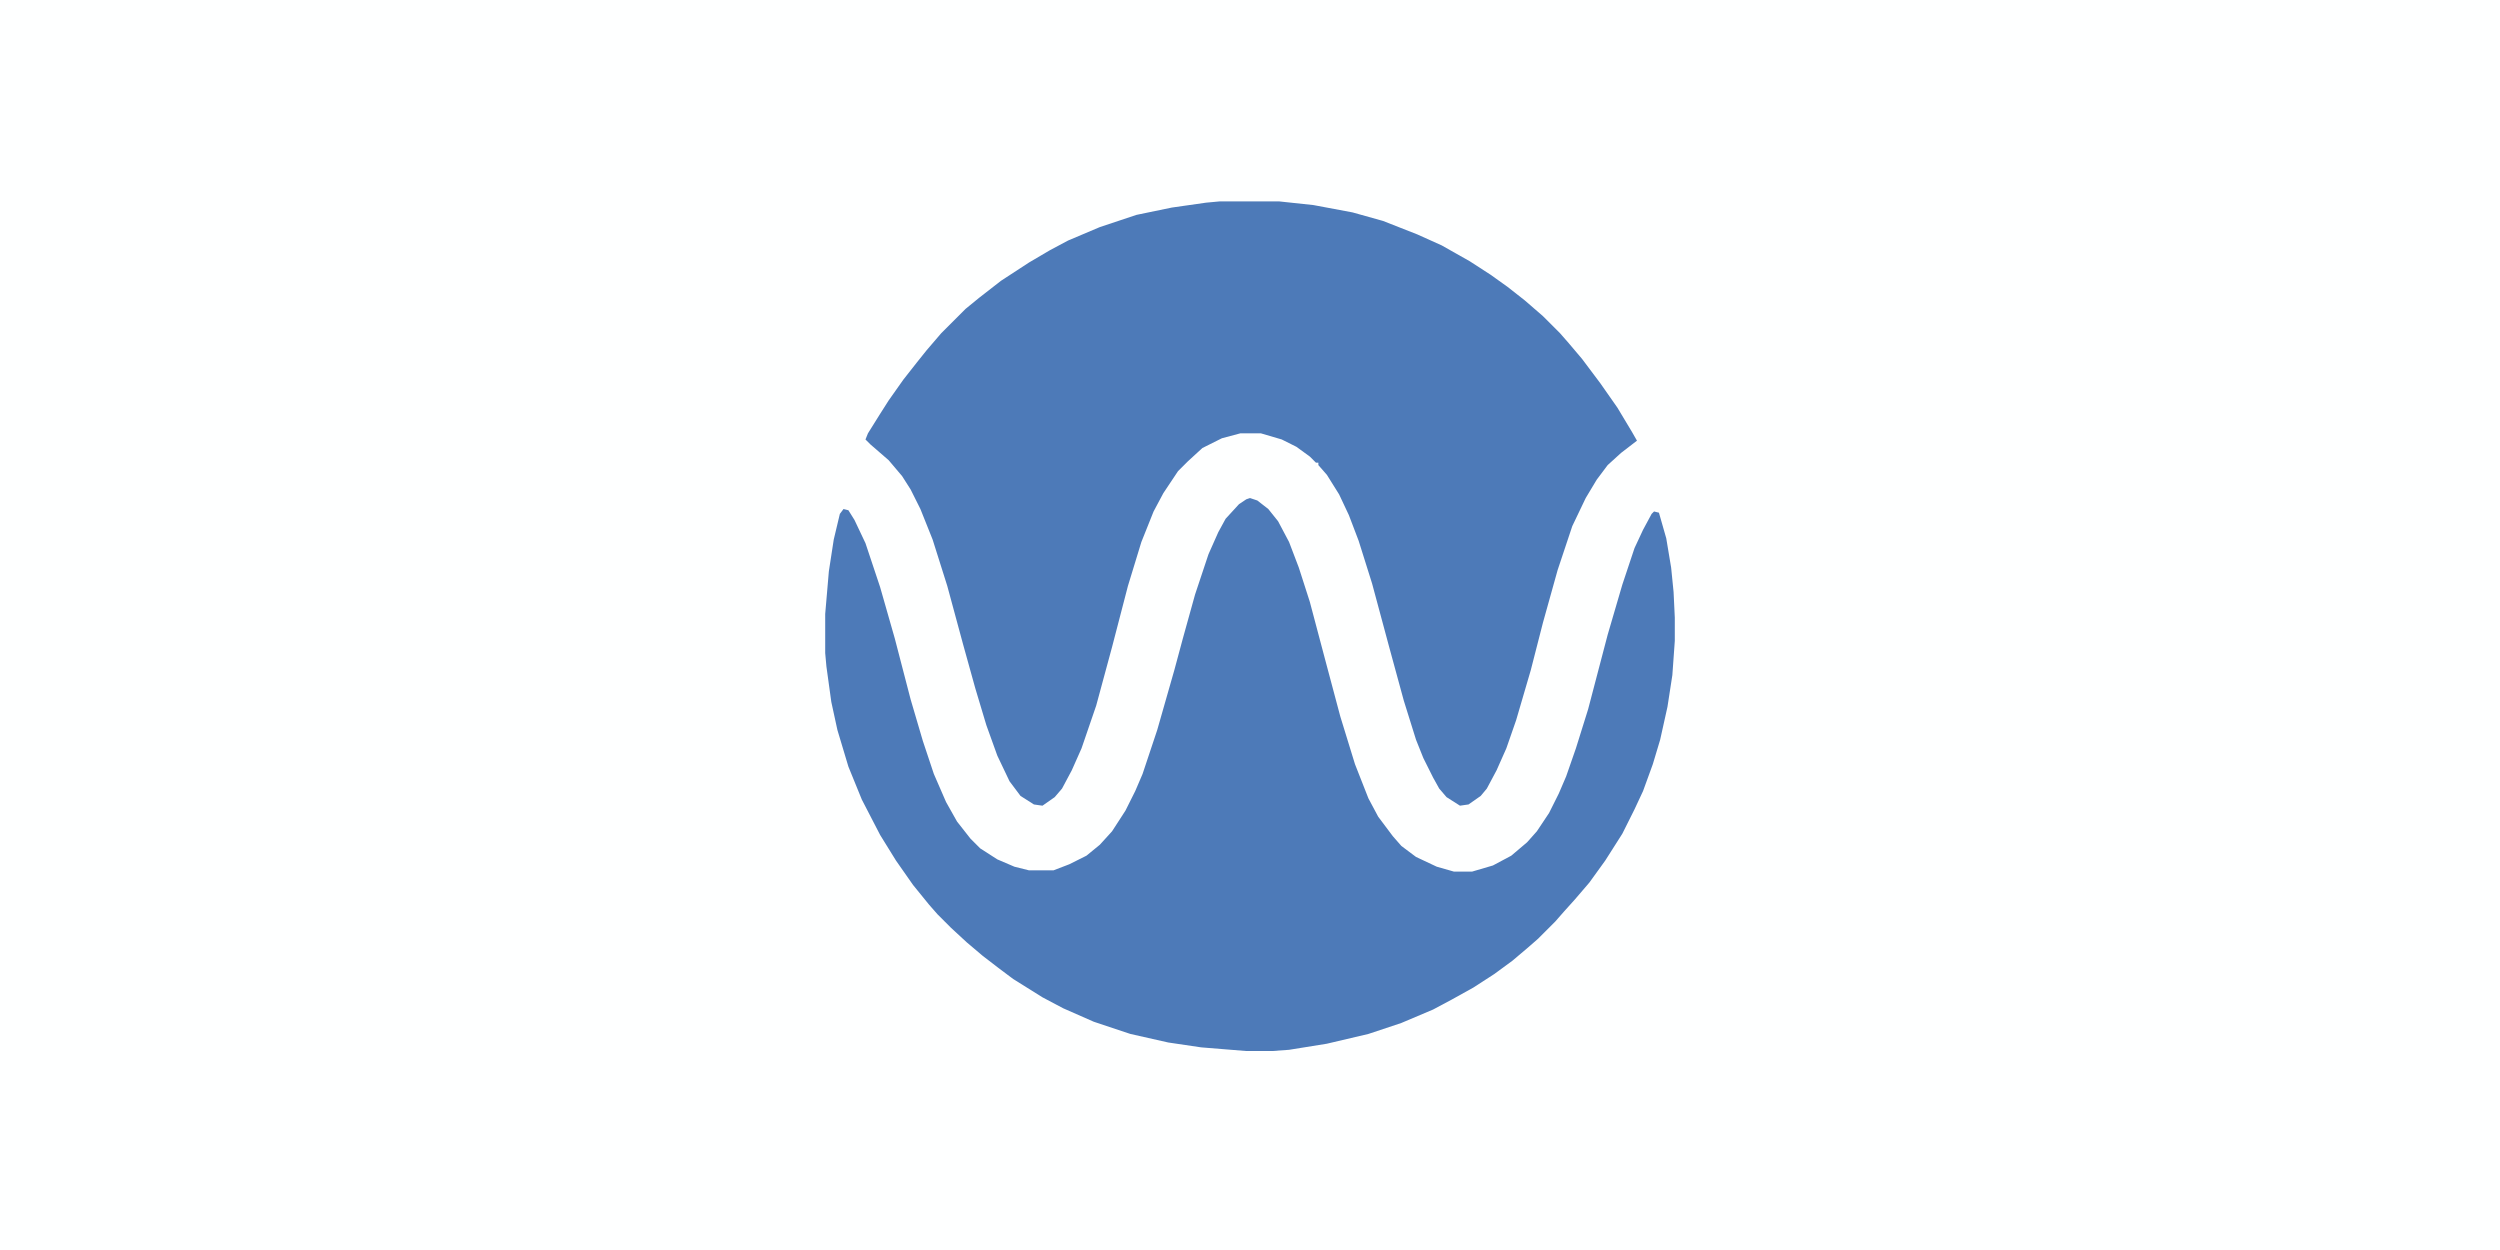<?xml version="1.0" encoding="UTF-8"?>
<svg version="1.1" viewBox="0 0 2048 1024" width="200" height="100" xmlns="http://www.w3.org/2000/svg">
<path transform="translate(0)" d="m0 0h2048v1024h-2048z" fill="#FEFFFF"/>
<path transform="translate(999,165)" d="m0 0h49l28 3 32 6 25 7 28 11 20 9 23 13 17 11 14 10 14 11 15 13 14 14 7 8 11 13 15 20 14 20 12 20 4 7-13 10-11 10-9 12-9 15-11 23-12 36-12 43-10 39-12 41-8 23-8 18-8 15-5 6-10 7-7 1-11-7-6-7-5-9-8-16-6-15-10-32-12-44-14-52-11-35-8-21-8-17-10-16-7-8v-2h-2l-5-5-11-8-12-6-17-5h-17l-15 4-16 8-12 11-8 8-12 18-8 15-10 25-11 36-13 50-13 48-12 35-8 18-8 15-6 7-10 7-7-1-11-7-9-12-10-21-9-25-9-30-10-36-13-48-12-38-10-25-8-16-7-11-11-13-15-13-4-4 2-5 10-16 7-11 12-17 11-14 8-10 12-14 20-20 11-9 18-14 23-15 17-10 15-8 26-11 30-10 29-6 28-4z" fill="#4D7AB8"/>
<path transform="translate(1024,408)" d="m0 0 6 2 9 7 8 10 9 17 8 21 9 28 13 49 12 45 12 39 11 28 8 15 12 16 7 8 12 9 17 8 14 4h15l17-5 15-8 13-11 8-9 10-15 8-16 6-14 8-23 10-32 16-61 12-41 10-30 7-15 7-13 2-2 4 1 6 21 4 24 2 20 1 21v19l-2 28-4 26-6 27-6 20-8 22-7 15-10 20-14 22-13 18-12 14-9 10-7 8-14 14-8 7-13 11-15 11-17 11-18 10-15 8-26 11-27 9-34 8-31 5-14 1h-21l-37-3-27-4-31-7-30-10-25-11-17-9-24-15-12-9-13-10-13-11-13-12-11-11-7-8-13-16-14-20-13-21-15-29-11-27-9-30-5-23-4-29-1-11v-32l3-35 4-26 5-21 3-4 4 1 5 8 9 19 12 36 12 42 13 50 10 34 9 27 10 23 9 16 11 14 8 8 14 9 14 6 12 3h20l13-5 14-7 11-9 10-11 11-17 8-16 6-14 12-36 14-49 7-26 10-36 11-33 8-18 6-11 11-12 6-4z" fill="#4D7AB8"/>
</svg>
